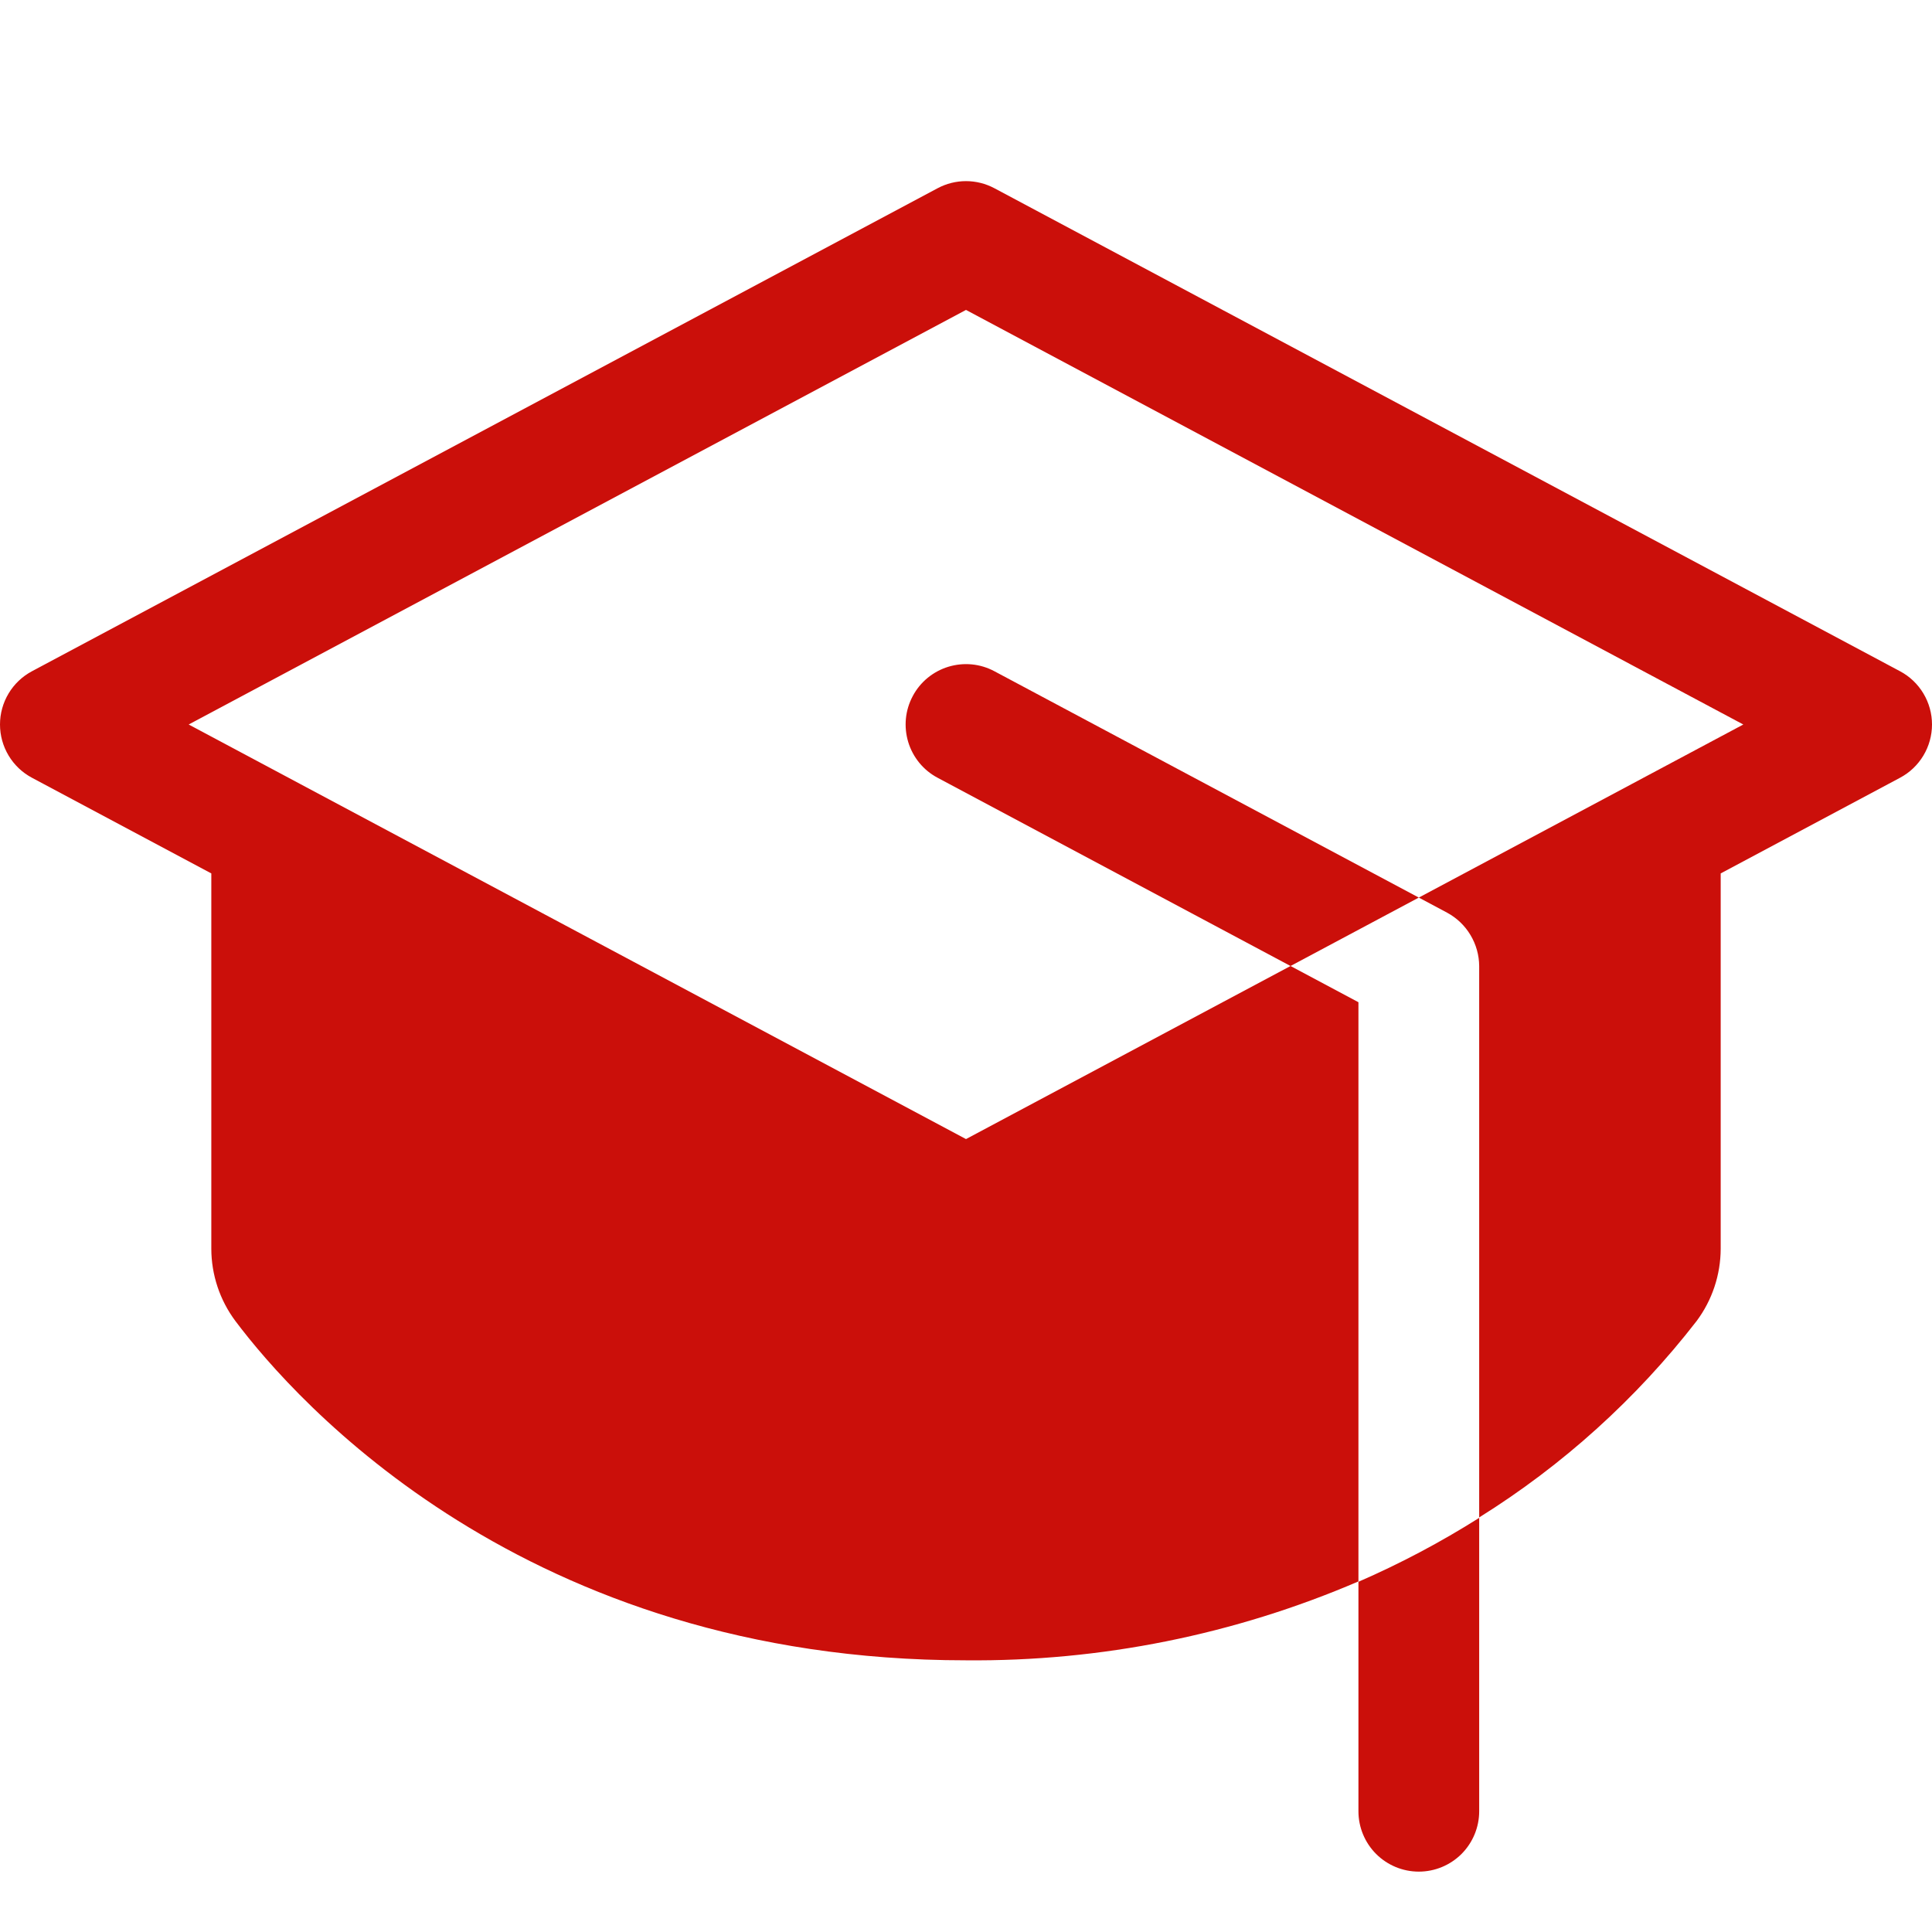 <?xml version="1.0" encoding="UTF-8"?> <svg xmlns="http://www.w3.org/2000/svg" width="48" height="48" viewBox="0 0 48 48" fill="none"><path d="M33.75 39.299C34.789 38.847 35.792 38.316 36.75 37.711V45C36.75 45.398 36.592 45.779 36.311 46.061C36.029 46.342 35.648 46.5 35.25 46.5C34.852 46.5 34.471 46.342 34.189 46.061C33.908 45.779 33.75 45.398 33.75 45V39.299ZM22.677 17.294C22.584 17.468 22.526 17.658 22.507 17.854C22.488 18.05 22.508 18.248 22.565 18.437C22.622 18.625 22.716 18.8 22.841 18.953C22.966 19.105 23.12 19.231 23.294 19.323L32.063 24L35.25 22.3L24.706 16.677C24.532 16.584 24.342 16.526 24.146 16.507C23.95 16.488 23.752 16.508 23.563 16.565C23.375 16.622 23.2 16.716 23.047 16.841C22.895 16.966 22.769 17.12 22.677 17.294ZM47.206 16.677L24.706 4.677C24.489 4.561 24.246 4.5 24 4.5C23.754 4.5 23.511 4.561 23.294 4.677L0.794 16.677C0.554 16.805 0.354 16.995 0.214 17.228C0.074 17.461 0 17.728 0 18C0 18.272 0.074 18.539 0.214 18.772C0.354 19.005 0.554 19.196 0.794 19.323L5.25 21.7V31.023C5.251 31.671 5.461 32.302 5.849 32.821C7.335 34.799 13.035 41.25 24 41.25C27.351 41.281 30.671 40.613 33.75 39.29V24.9L32.063 24L24 28.3L7.469 19.484L7.459 19.478L4.688 18L24 7.7L43.312 18L40.541 19.478L40.531 19.484L35.25 22.3L35.956 22.677C36.194 22.806 36.394 22.997 36.533 23.23C36.673 23.463 36.748 23.729 36.75 24V37.7C38.824 36.406 40.653 34.754 42.151 32.822C42.539 32.302 42.749 31.671 42.75 31.023V21.7L47.206 19.323C47.446 19.196 47.646 19.005 47.786 18.772C47.926 18.539 48 18.272 48 18C48 17.728 47.926 17.461 47.786 17.228C47.646 16.995 47.446 16.804 47.206 16.677V16.677Z" fill="#CB0F0A"></path></svg> 